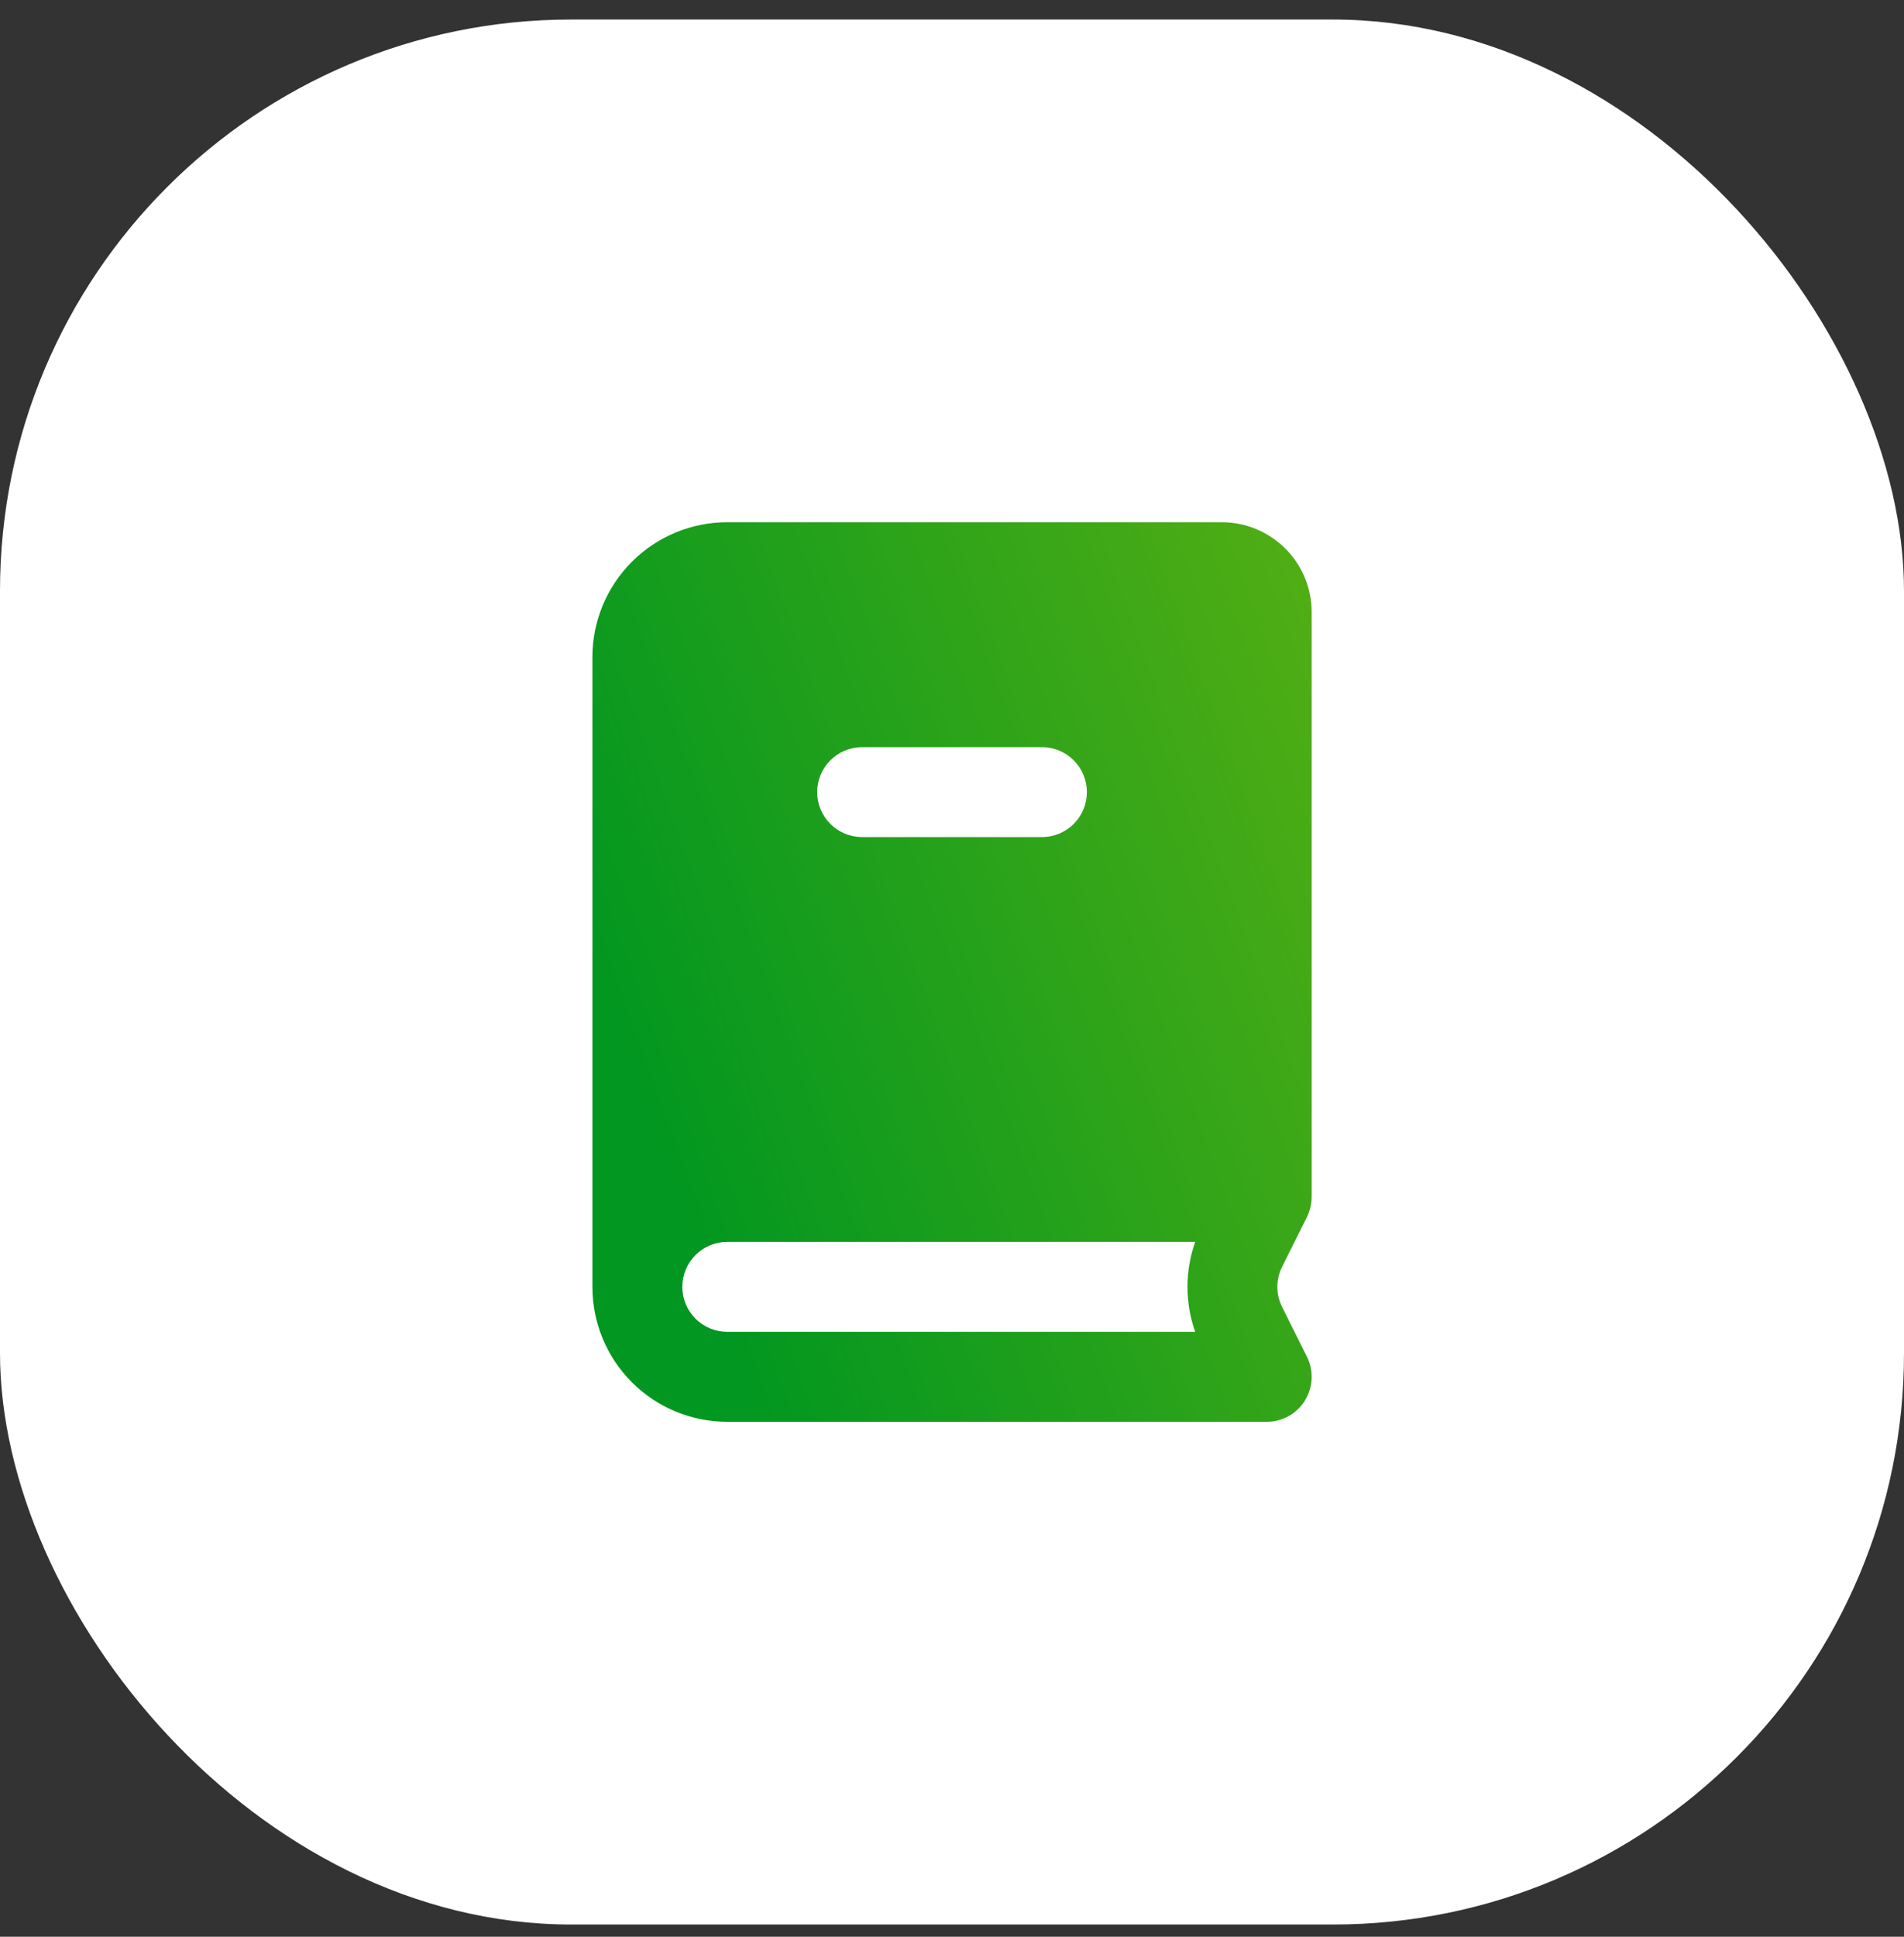 <?xml version="1.0" encoding="UTF-8"?> <svg xmlns="http://www.w3.org/2000/svg" width="60" height="61" viewBox="0 0 60 61" fill="none"><rect x="0" y="0" width="60" height="61" fill="#333333" stroke="none"/><rect y="0.615" width="60" height="60" rx="18" fill="white"></rect><path fill-rule="evenodd" clip-rule="evenodd" d="M18.668 20.698C18.668 19.571 19.116 18.49 19.913 17.693C20.71 16.896 21.791 16.448 22.918 16.448H38.501C39.253 16.448 39.973 16.747 40.505 17.278C41.036 17.809 41.335 18.53 41.335 19.282V37.684C41.335 37.922 41.281 38.14 41.175 38.353L40.403 39.897C40.304 40.094 40.253 40.311 40.253 40.531C40.253 40.751 40.304 40.968 40.403 41.165L41.172 42.706C41.285 42.922 41.341 43.163 41.334 43.407C41.326 43.651 41.256 43.889 41.13 44.097C41.004 44.306 40.826 44.479 40.614 44.599C40.401 44.718 40.162 44.782 39.918 44.782H22.918C21.791 44.782 20.71 44.334 19.913 43.537C19.116 42.74 18.668 41.659 18.668 40.532V20.698ZM22.918 39.115H37.663C37.339 40.032 37.339 41.032 37.663 41.948H22.918C22.542 41.948 22.182 41.799 21.916 41.533C21.651 41.268 21.501 40.907 21.501 40.532C21.501 40.156 21.651 39.795 21.916 39.53C22.182 39.264 22.542 39.115 22.918 39.115ZM27.168 23.532C26.792 23.532 26.432 23.681 26.166 23.947C25.901 24.212 25.751 24.573 25.751 24.948C25.751 25.324 25.901 25.684 26.166 25.95C26.432 26.216 26.792 26.365 27.168 26.365H32.835C33.21 26.365 33.571 26.216 33.836 25.95C34.102 25.684 34.251 25.324 34.251 24.948C34.251 24.573 34.102 24.212 33.836 23.947C33.571 23.681 33.21 23.532 32.835 23.532H27.168Z" fill="url(#paint0_linear_309_9043)"></path><defs><linearGradient id="paint0_linear_309_9043" x1="22.935" y1="42.195" x2="51.501" y2="31.859" gradientUnits="userSpaceOnUse"><stop stop-color="#029720"></stop><stop offset="1" stop-color="#60B212"></stop></linearGradient></defs></svg> 